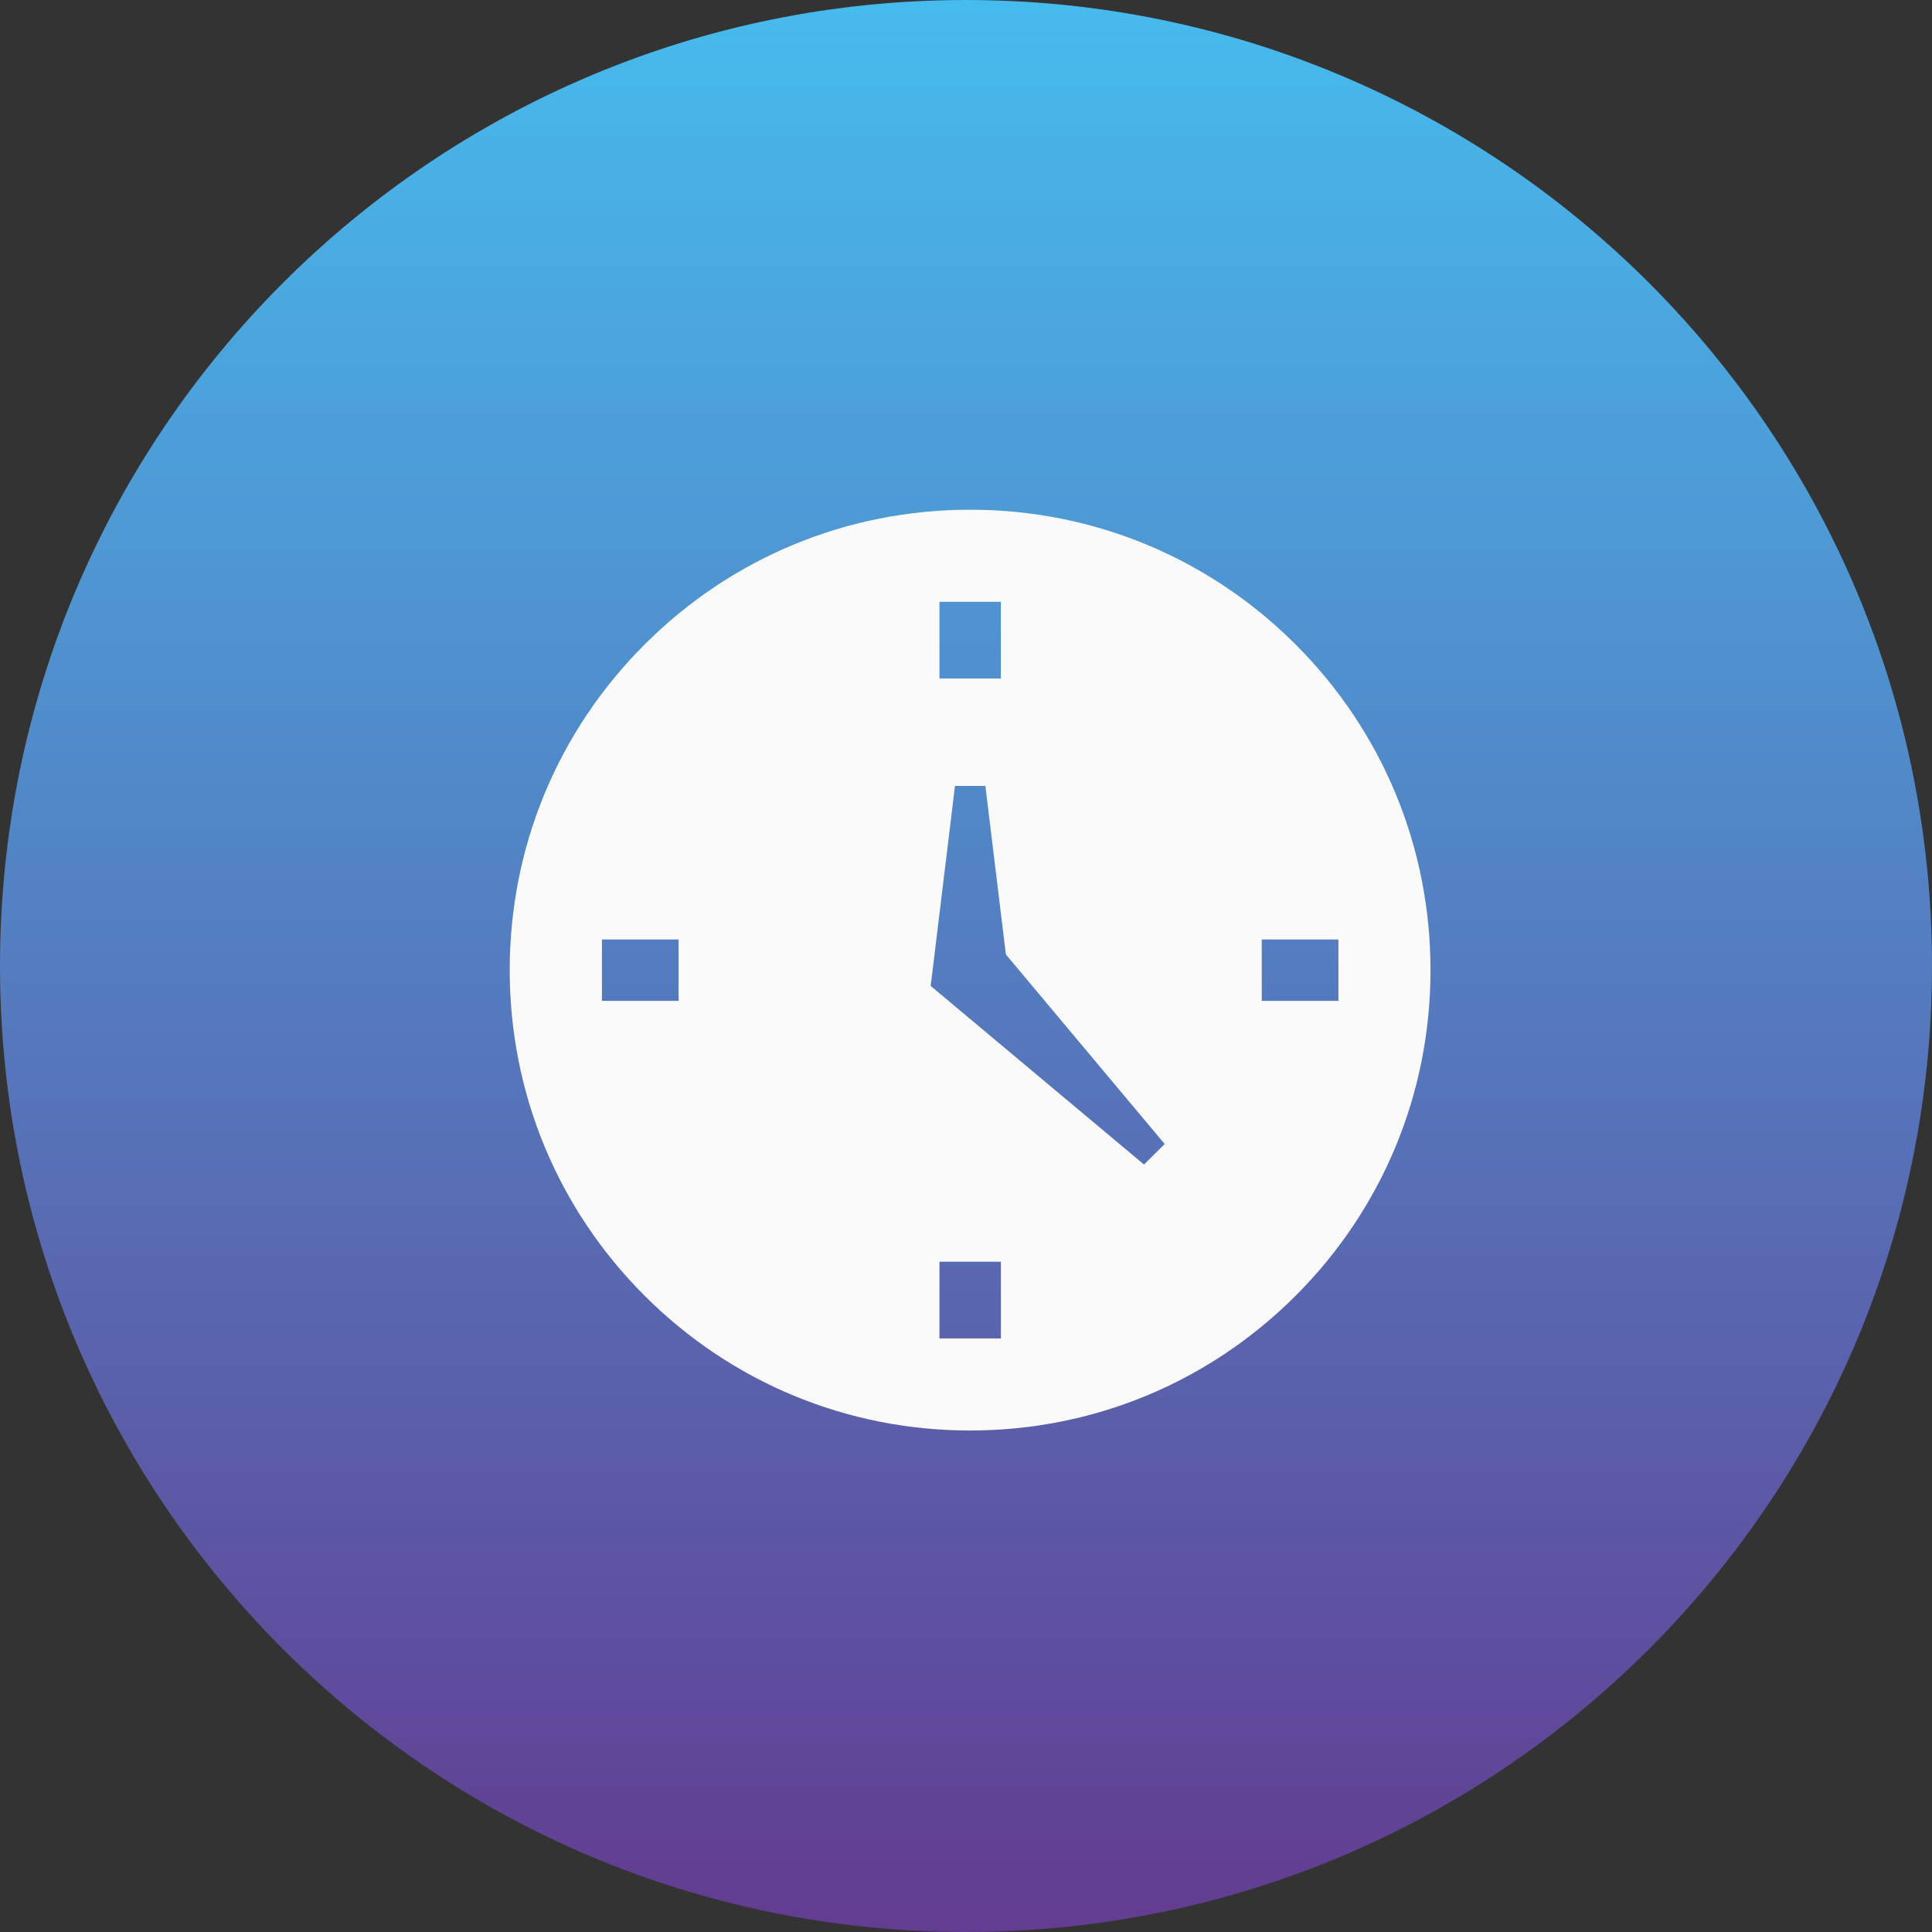<svg width="235" height="235" viewBox="0 0 235 235" fill="none" xmlns="http://www.w3.org/2000/svg">
<rect x="0" y="0" width="235" height="235" fill="#333333" stroke="none"/>
<g clip-path="url(#clip0_3744_1105)">
<path d="M117.5 235C182.393 235 235 182.393 235 117.5C235 52.606 182.393 0 117.5 0C52.606 0 0 52.606 0 117.5C0 182.393 52.606 235 117.5 235Z" fill="url(#paint0_linear_3744_1105)"/>
<path d="M157.6 78.4C147.024 67.824 132.96 62 118 62C103.04 62 88.976 67.824 78.4 78.4C67.824 88.976 62 103.04 62 118C62 132.96 67.824 147.024 78.4 157.6C88.976 168.176 103.04 174 118 174C132.96 174 147.024 168.176 157.6 157.6C168.176 147.024 174 132.96 174 118C174 103.04 168.176 88.976 157.6 78.4ZM114.272 73.2H121.744V82.528H114.272V73.2ZM82.544 121.744H73.216V114.272H82.544V121.744ZM121.744 162.8H114.272V153.472H121.744V162.8ZM139.152 141.648L114.768 121.232L113.2 119.92L113.44 118L116.16 95.6H119.856L122.352 116.096L141.664 139.152L139.152 141.648ZM153.472 121.744V114.272H162.8V121.744H153.472Z" fill="#FAFAFA"/>
</g>
<defs>
<linearGradient id="paint0_linear_3744_1105" x1="117.5" y1="0.568" x2="117.5" y2="232.406" gradientUnits="userSpaceOnUse">
<stop stop-color="#46BBED"/>
<stop offset="0.47" stop-color="#5381C3"/>
<stop offset="1" stop-color="#623D91"/>
</linearGradient>
<clipPath id="clip0_3744_1105">
<rect width="235" height="235" fill="white"/>
</clipPath>
</defs>
</svg>
